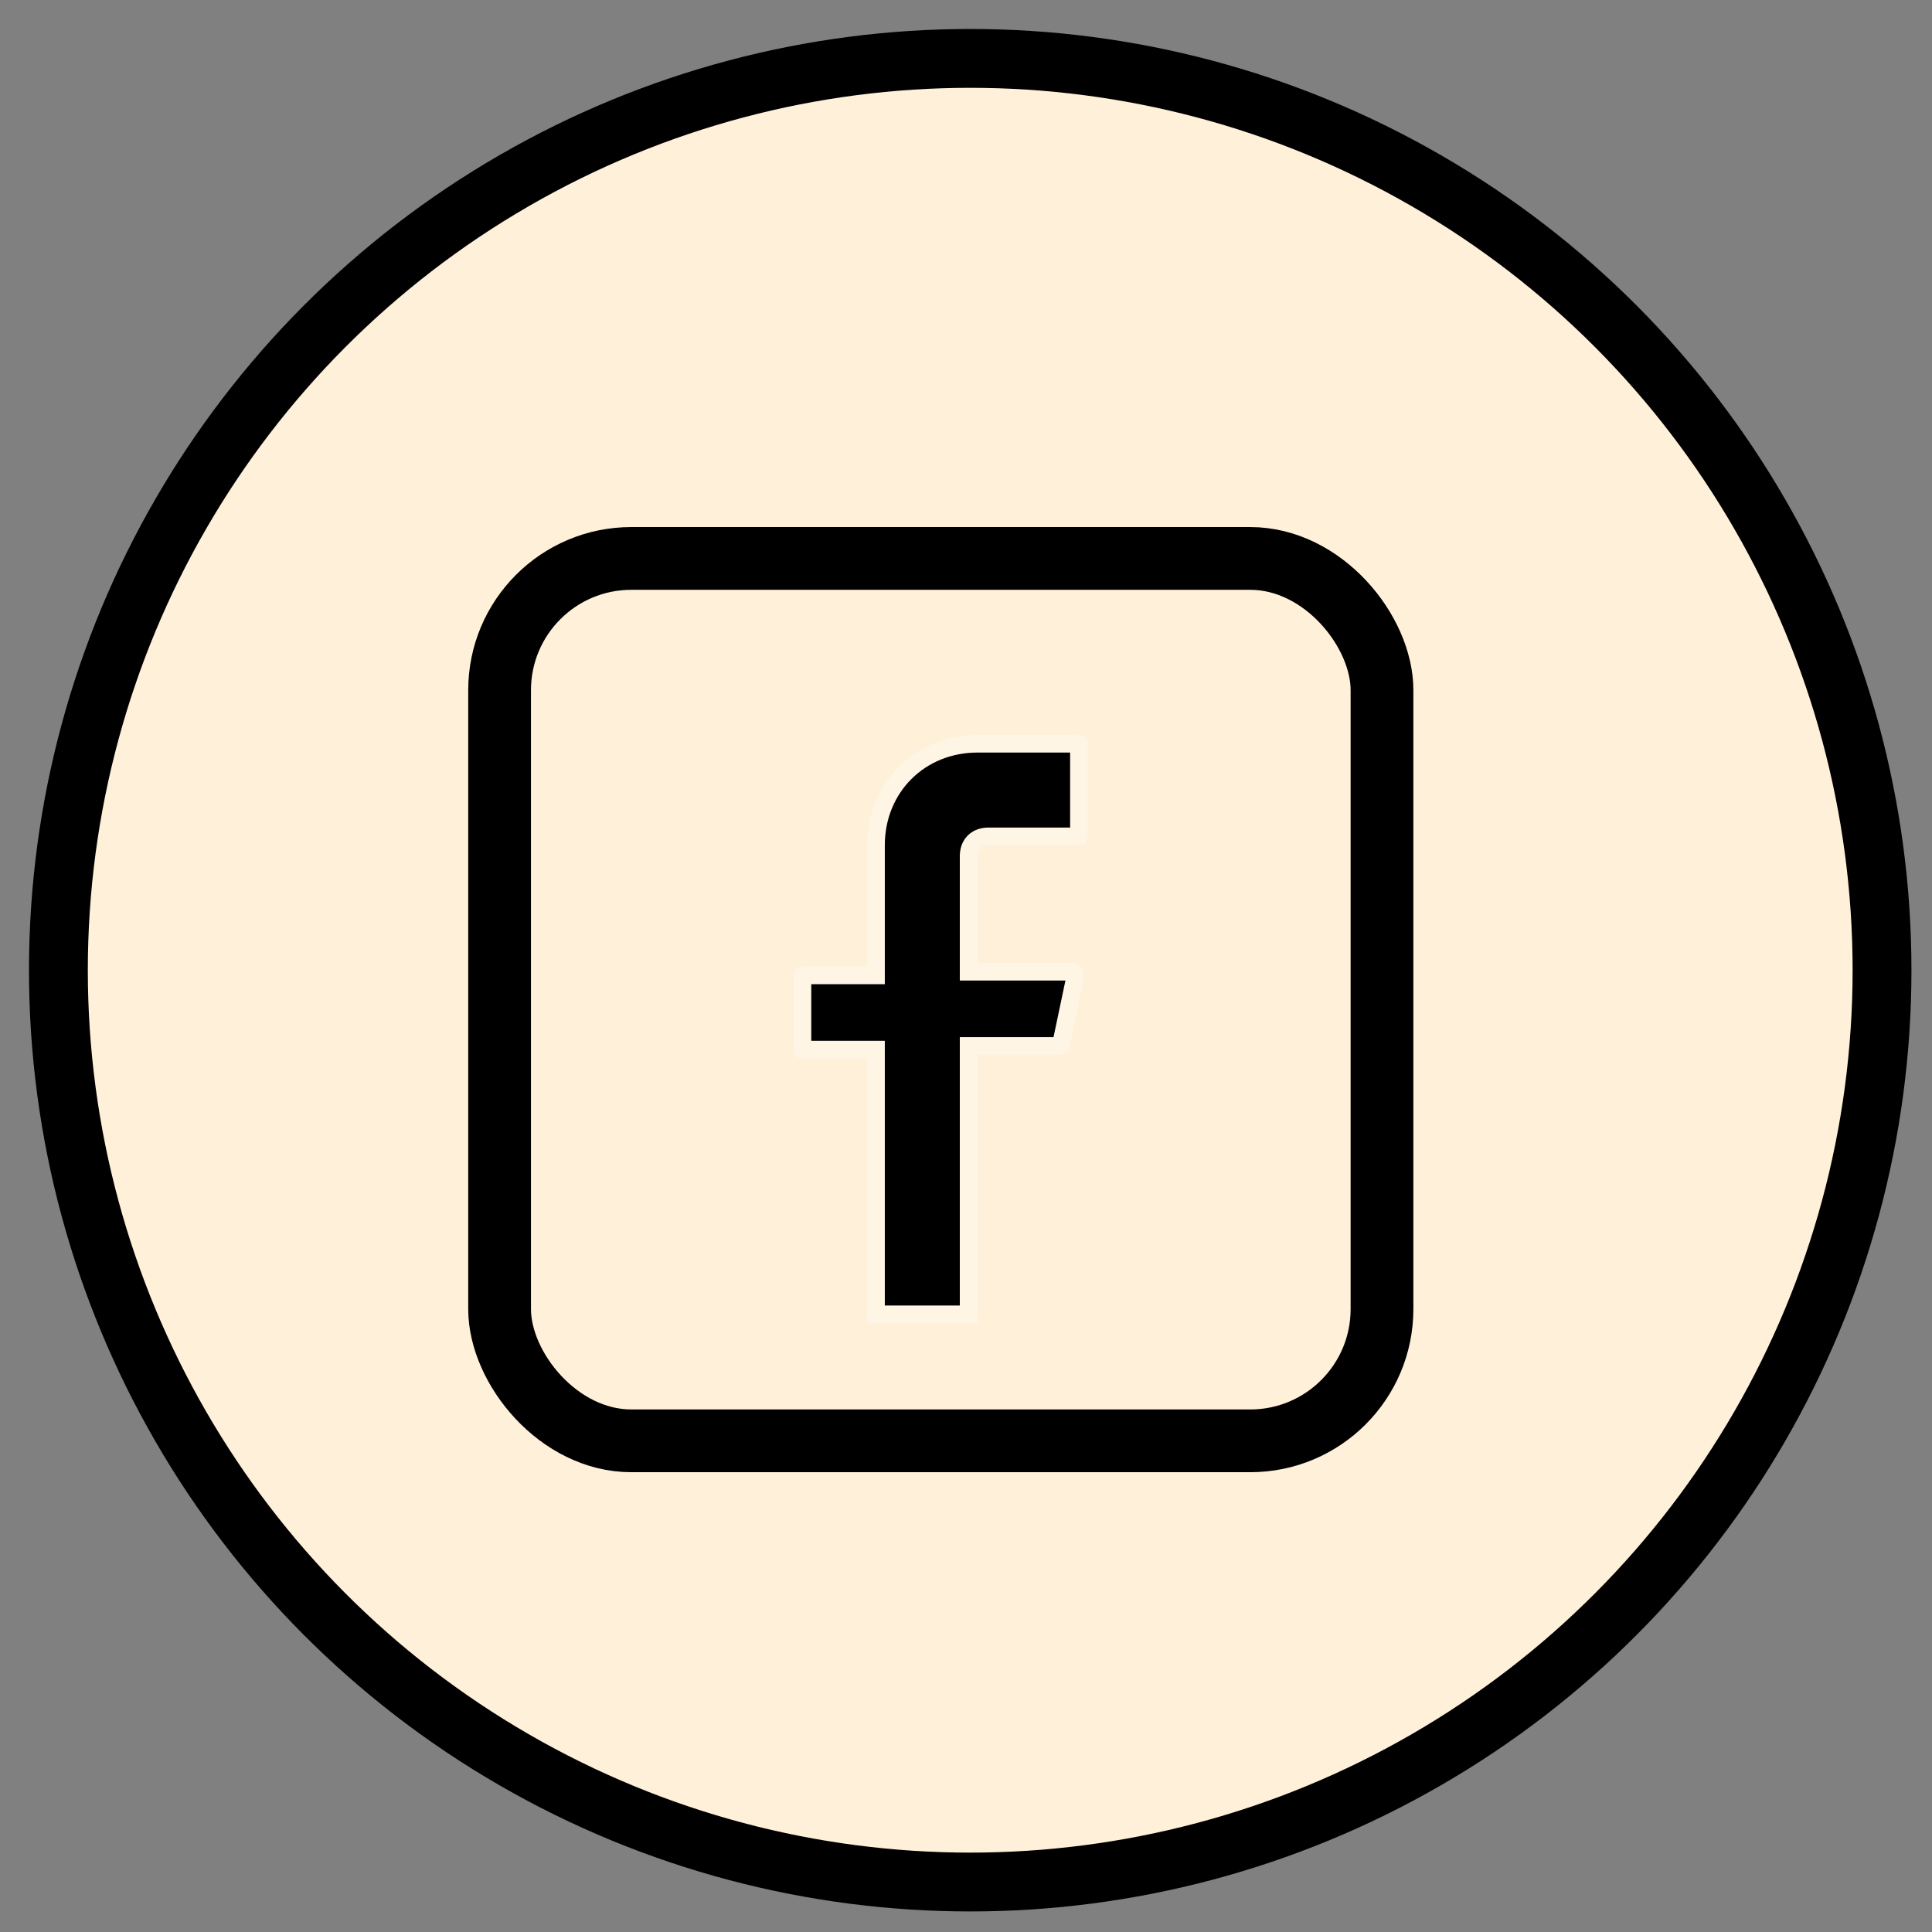 <svg width="44" height="44" viewBox="0 0 44 44" fill="none" xmlns="http://www.w3.org/2000/svg">
<rect x="0" y="0" width="44" height="44" fill="#808080" stroke="none"/>
<circle cx="22.096" cy="22.096" r="20.766" fill="#FFF0D9" stroke="black" stroke-width="1.34"/>
<path d="M22.06 21.929V22.13H22.261H24.438C24.445 22.13 24.447 22.131 24.447 22.131C24.448 22.131 24.453 22.135 24.459 22.145C24.472 22.165 24.485 22.2 24.488 22.245L24.162 23.794C24.16 23.795 24.159 23.796 24.157 23.797C24.143 23.805 24.128 23.812 24.114 23.817C24.107 23.819 24.102 23.82 24.099 23.821C24.099 23.821 24.099 23.821 24.099 23.821H22.261H22.06V24.022V29.933H19.95V24.106V23.905H19.749H18.325C18.3 23.905 18.287 23.902 18.28 23.9C18.278 23.893 18.275 23.879 18.275 23.854V22.264C18.275 22.239 18.278 22.225 18.28 22.218C18.287 22.216 18.3 22.213 18.325 22.213H19.749H19.95V22.012V19.249C19.95 17.937 20.948 16.938 22.261 16.938H24.522C24.547 16.938 24.56 16.941 24.567 16.943C24.569 16.95 24.572 16.963 24.572 16.988V18.998C24.572 19.023 24.569 19.037 24.567 19.043C24.56 19.045 24.547 19.048 24.522 19.048H22.512C22.397 19.048 22.274 19.077 22.182 19.17C22.089 19.263 22.06 19.386 22.06 19.5V21.929ZM18.282 23.905C18.282 23.905 18.282 23.904 18.282 23.904L18.282 23.905ZM18.275 22.22C18.275 22.22 18.275 22.22 18.276 22.22L18.275 22.22ZM24.565 16.938C24.565 16.938 24.565 16.938 24.565 16.939L24.565 16.938ZM24.572 19.041C24.572 19.041 24.572 19.041 24.571 19.041L24.572 19.041Z" fill="black" stroke="#FFF5E4" stroke-width="0.402" stroke-miterlimit="10" stroke-linecap="round"/>
<rect x="11.378" y="12.718" width="20.096" height="20.096" rx="3" stroke="black" stroke-width="1.429" stroke-linejoin="round"/>
</svg>
